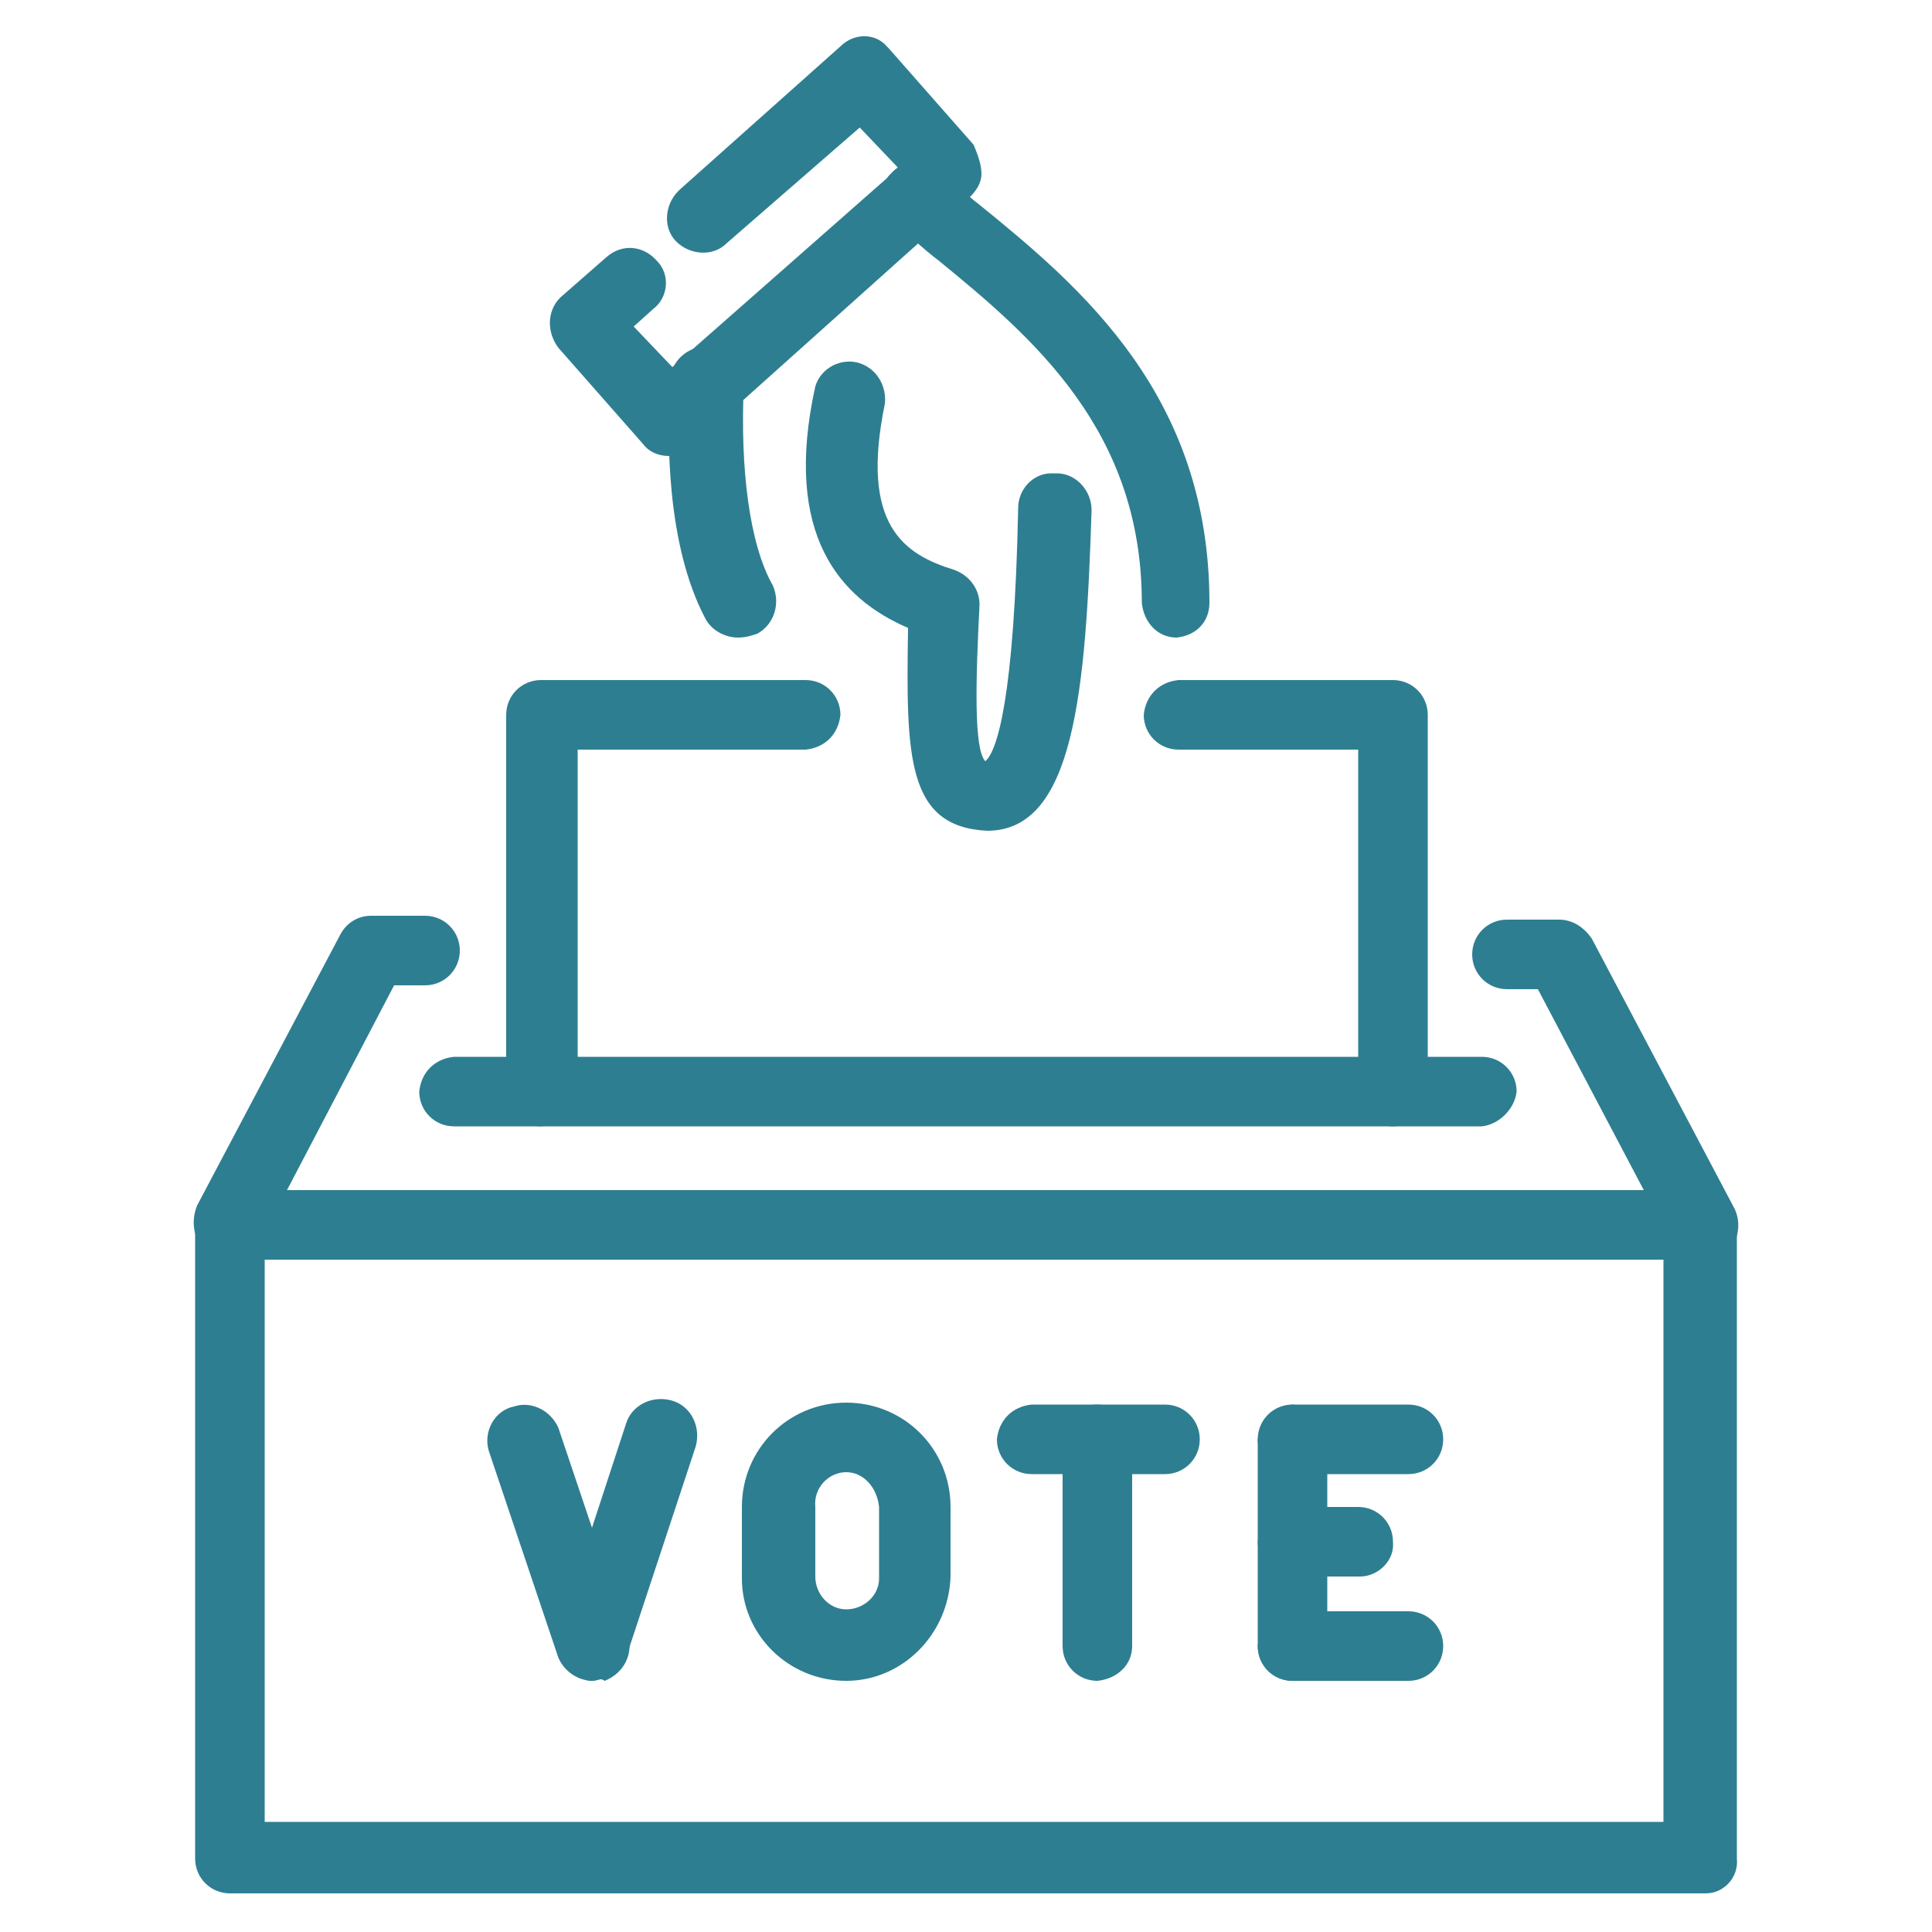 <svg width="100" height="100" viewBox="0 0 100 100" fill="none" xmlns="http://www.w3.org/2000/svg">
<path d="M51.1 43C46.9 42.8 46.9 39.1 47 32.5C43.5 31 40.5 27.7 42.2 20C42.5 19 43.6 18.5 44.5 18.8C45.4 19.1 45.9 20 45.8 20.9C44.5 27.2 46.8 28.7 49.4 29.5C50.2 29.8 50.7 30.5 50.7 31.3C50.5 35.2 50.4 38.8 51 39.4C51.6 38.9 52.5 36.2 52.7 26.3C52.7 25.3 53.5 24.5 54.4 24.5C54.5 24.5 54.6 24.5 54.7 24.5C55.7 24.5 56.5 25.4 56.5 26.4C56.2 35.8 55.6 43 51.1 43Z" fill="#2E7E91"/>
<path d="M60.9 33C59.9 33 59.2 32.2 59.1 31.2C59.1 22.3 53.5 17.5 48.6 13.5C47.8 12.9 47.1 12.2 46.3 11.6C45.6 11 45.4 9.9 46 9.1L46.1 9C46.7 8.3 47.8 8.1 48.5 8.7C48.6 8.7 48.6 8.8 48.6 8.8C49.4 9.4 49.9 10 50.7 10.6C56 14.9 62.6 20.5 62.6 31.2C62.6 32.2 61.9 32.9 60.9 33C61 33 60.9 33 60.9 33Z" fill="#2E7E91"/>
<path d="M38.2 33C37.5 33 36.8 32.6 36.5 32C34.5 28.2 34.5 22.7 34.7 19.7C34.7 18.7 35.6 17.9 36.7 17.9C37.7 17.9 38.5 18.8 38.5 19.9C38.3 24.3 38.8 28.2 40 30.3C40.4 31.2 40.1 32.3 39.2 32.8C38.9 32.9 38.6 33 38.2 33Z" fill="#2E7E91"/>
<path d="M34.6 23.6C34.1 23.6 33.6 23.4 33.3 23L28.9 18C28.3 17.2 28.3 16.1 29 15.4L31.4 13.3C32.2 12.6 33.3 12.7 34 13.5C34.7 14.2 34.6 15.4 33.8 16L32.8 16.9L34.8 19L46.5 8.7L44.5 6.6L37.6 12.6C36.9 13.3 35.7 13.2 35 12.5C34.3 11.8 34.4 10.6 35.1 9.9C35.1 9.9 35.1 9.9 35.2 9.8L43.5 2.4C44.2 1.7 45.3 1.7 45.9 2.4L46 2.5L50.4 7.5C50.6 8 50.8 8.5 50.8 9C50.8 9.5 50.5 9.9 50.2 10.2L35.8 23.1C35.5 23.4 35 23.6 34.6 23.6Z" fill="#2E7E91"/>
<path d="M72.1 58.3C71.1 58.3 70.3 57.5 70.3 56.5V38.8H61C60 38.8 59.2 38 59.2 37C59.3 36 60 35.3 61 35.2H72.1C73.1 35.2 73.9 36 73.9 37V56.5C74 57.5 73.1 58.3 72.1 58.3ZM28 58.3C27 58.3 26.2 57.5 26.2 56.5V37C26.2 36 27 35.2 28 35.2H41.7C42.7 35.2 43.5 36 43.5 37C43.4 38 42.7 38.7 41.7 38.8H29.9V56.5C29.8 57.4 29 58.2 28 58.3Z" fill="#2E7E91"/>
<path d="M76.7 58.3H23.5C22.5 58.3 21.7 57.5 21.7 56.5C21.8 55.5 22.5 54.8 23.5 54.7H76.7C77.7 54.7 78.5 55.5 78.5 56.5C78.4 57.4 77.6 58.2 76.7 58.3Z" fill="#2E7E91"/>
<path d="M11.9 65.2C11.6 65.2 11.3 65.2 11 65C10.1 64.5 9.8 63.4 10.2 62.4L17.6 48.4C17.9 47.8 18.5 47.4 19.2 47.4H22C23 47.4 23.8 48.2 23.8 49.2C23.8 50.2 23 51 22 51H20.4L13.6 64C13.3 64.7 12.7 65.2 11.9 65.2Z" fill="#2E7E91"/>
<path d="M88.1 65.2C87.4 65.2 86.7 64.8 86.4 64.1L79.6 51.2H78C77 51.2 76.2 50.4 76.2 49.4C76.2 48.4 77 47.6 78 47.6H80.7C81.4 47.6 82 48 82.4 48.6L89.8 62.6C90.2 63.5 89.9 64.6 89 65.2H88.1Z" fill="#2E7E91"/>
<path d="M88.1 98H11.9C10.9 98 10.1 97.2 10.1 96.2V63.4C10.1 62.4 10.9 61.6 11.9 61.6H88.1C89.1 61.6 89.9 62.4 89.9 63.4V96.2C90 97.2 89.2 98 88.3 98C88.3 98 88.2 98 88.1 98ZM13.7 94.3H86.1V65.2H13.7V94.3Z" fill="#2E7E91"/>
<path d="M30.7 87C29.9 87 29.2 86.5 28.9 85.8L25.3 75.1C25 74.1 25.6 73 26.6 72.8C27.5 72.5 28.5 73 28.9 73.9L32.5 84.6C32.8 85.6 32.3 86.6 31.3 87C31 86.8 30.8 87 30.7 87Z" fill="#2E7E91"/>
<path d="M30.7 87C30.5 87 30.3 87 30.1 86.8C29.1 86.4 28.6 85.4 28.9 84.4L32.4 73.7C32.7 72.7 33.8 72.2 34.8 72.5C35.8 72.8 36.3 73.9 36 74.9L32.5 85.5C32.2 86.4 31.5 86.9 30.7 87Z" fill="#2E7E91"/>
<path d="M56.8 87C55.8 87 55 86.2 55 85.2V74.5C55 73.5 55.8 72.7 56.8 72.7C57.8 72.7 58.6 73.5 58.6 74.5V85.2C58.6 86.2 57.8 86.9 56.8 87Z" fill="#2E7E91"/>
<path d="M60.3 76.3H53.4C52.4 76.3 51.6 75.5 51.6 74.5C51.7 73.5 52.4 72.8 53.4 72.7H60.3C61.3 72.7 62.1 73.5 62.1 74.5C62.1 75.5 61.3 76.3 60.3 76.3Z" fill="#2E7E91"/>
<path d="M66.9 87C65.9 87 65.1 86.2 65.1 85.2V74.5C65.1 73.5 65.9 72.7 66.9 72.7C67.9 72.8 68.6 73.5 68.7 74.5V85.2C68.7 86.2 67.9 87 66.9 87Z" fill="#2E7E91"/>
<path d="M72.9 76.3H66.9C65.9 76.3 65.1 75.5 65.1 74.5C65.2 73.5 65.9 72.8 66.9 72.7H72.9C73.9 72.7 74.7 73.5 74.7 74.5C74.7 75.5 73.9 76.3 72.9 76.3Z" fill="#2E7E91"/>
<path d="M72.9 87H66.9C65.9 87 65.1 86.2 65.1 85.2C65.2 84.2 65.9 83.5 66.9 83.4H72.9C73.9 83.4 74.7 84.2 74.7 85.2C74.7 86.2 73.9 87 72.9 87Z" fill="#2E7E91"/>
<path d="M70.4 81.6H66.9C65.9 81.6 65.1 80.8 65.1 79.8C65.2 78.9 65.9 78.1 66.9 78H70.3C71.3 78 72.1 78.8 72.1 79.8C72.2 80.8 71.3 81.6 70.4 81.6Z" fill="#2E7E91"/>
<path d="M43.8 87C40.8 87 38.4 84.6 38.4 81.7C38.4 81.7 38.4 81.7 38.4 81.6V78C38.4 75 40.8 72.6 43.8 72.6C46.8 72.6 49.2 75 49.2 78V81.6C49.1 84.6 46.7 87 43.8 87ZM43.8 76.2C42.9 76.2 42.1 77 42.2 78V81.6C42.2 82.5 42.9 83.3 43.8 83.3C44.7 83.3 45.5 82.6 45.5 81.7V78C45.4 77 44.7 76.2 43.8 76.2Z" fill="#2E7E91"/>
</svg>
